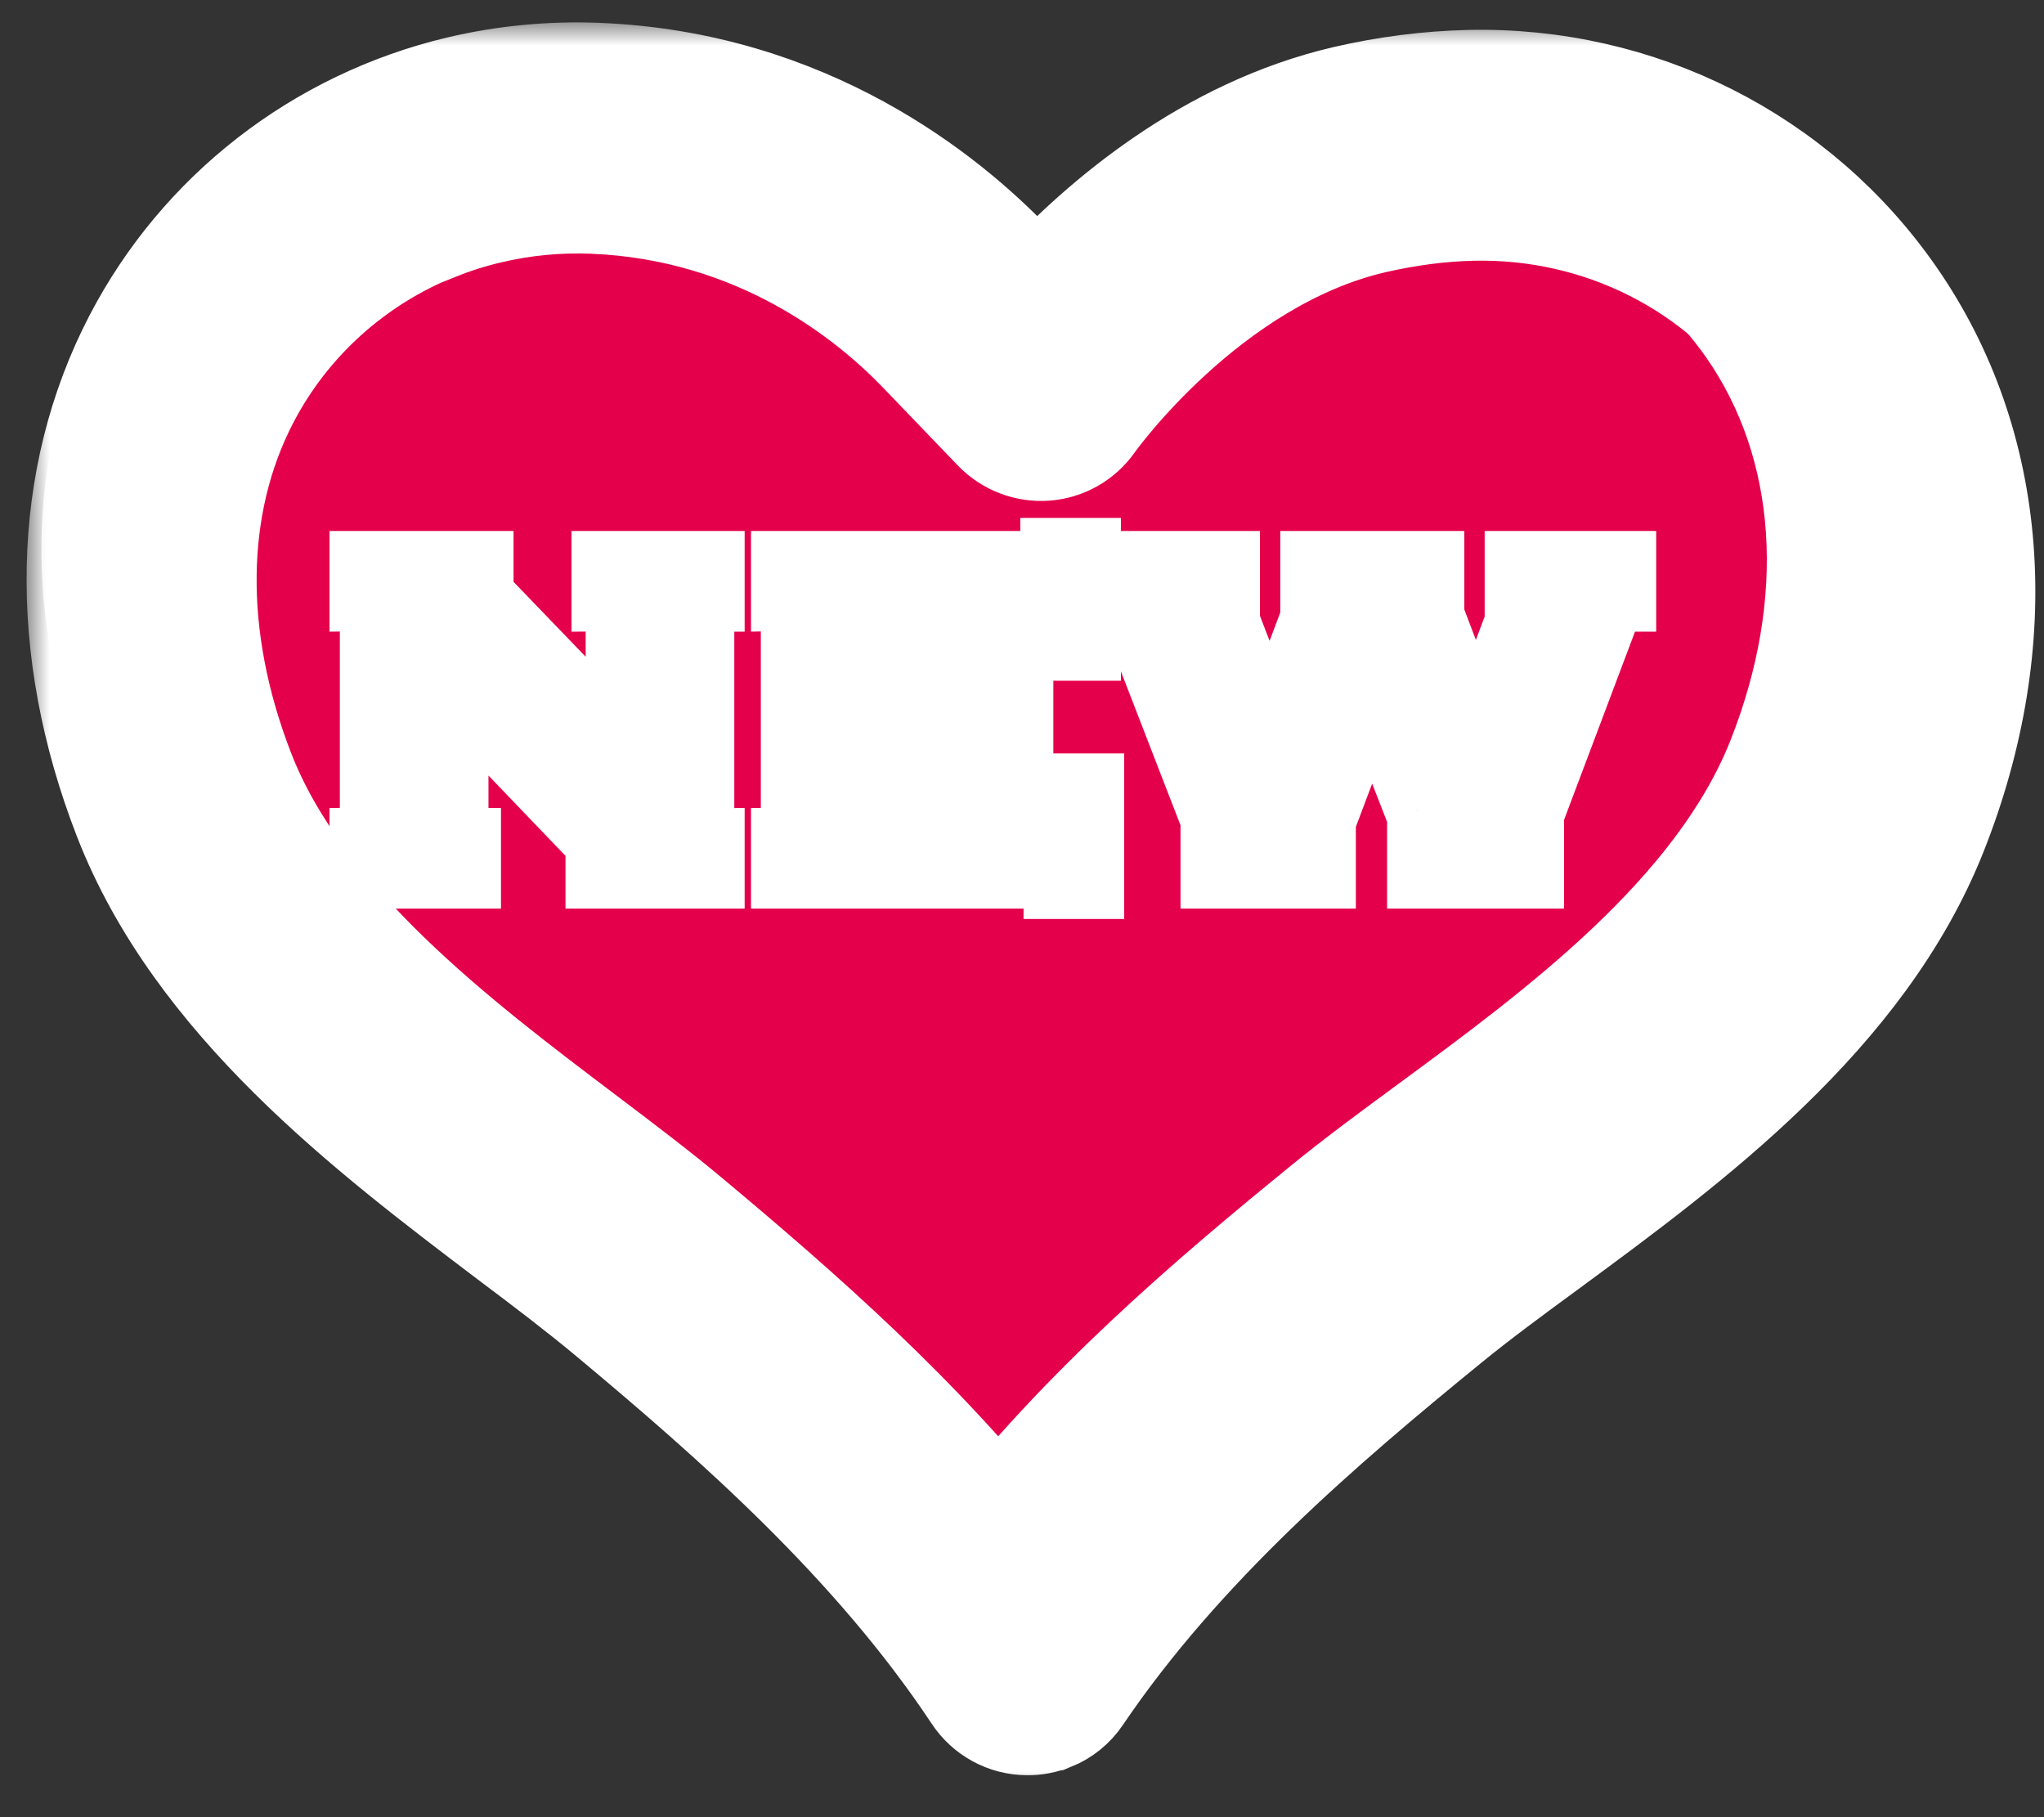 <svg width="45" height="40" viewBox="0 0 45 40" fill="none" xmlns="http://www.w3.org/2000/svg">
<rect x="0" y="0" width="45" height="40" fill="#333333" stroke="none"/>
<mask id="path-1-outside-1_38_557" maskUnits="userSpaceOnUse" x="0.585" y="0.493" width="45" height="39" fill="black">
<rect fill="white" x="0.585" y="0.493" width="45" height="39"/>
<path d="M22.616 36.536C20.3 33.049 17.122 30.253 14.303 27.9C13.618 27.327 12.844 26.744 12.026 26.121C9.109 23.916 5.481 21.171 4.054 17.497C2.754 14.155 2.81 10.826 4.213 8.129C5.476 5.697 7.746 3.934 10.438 3.294C11.303 3.089 12.198 3.003 13.097 3.038C17.242 3.204 19.995 5.448 21.266 6.771L22.909 8.481C22.909 8.481 25.7 4.482 29.94 3.506C30.729 3.323 31.543 3.215 32.366 3.195C35.65 3.121 38.713 4.665 40.558 7.33C42.542 10.196 42.818 14.014 41.307 17.8C39.851 21.454 36.212 24.132 33.286 26.282C32.455 26.894 31.672 27.468 30.983 28.031C28.151 30.338 24.953 33.082 22.613 36.528L22.616 36.536Z"/>
<path d="M23.194 37.967C23.012 38.04 22.813 38.08 22.609 38.076C22.101 38.074 21.623 37.814 21.342 37.385C19.137 34.061 16.05 31.356 13.325 29.082C12.675 28.54 11.923 27.967 11.123 27.367C8.036 25.028 4.215 22.14 2.626 18.051C1.163 14.287 1.245 10.509 2.854 7.412C4.319 4.59 6.95 2.542 10.077 1.798C11.077 1.562 12.11 1.461 13.15 1.502C17.833 1.686 20.934 4.214 22.367 5.706L22.826 6.186C24.147 4.774 26.511 2.721 29.596 2.008C30.512 1.796 31.435 1.681 32.329 1.659C36.129 1.571 39.679 3.365 41.818 6.458C44.104 9.759 44.437 14.107 42.738 18.384C41.123 22.446 37.286 25.267 34.205 27.535C33.38 28.139 32.619 28.7 31.964 29.236C29.228 31.468 26.118 34.121 23.894 37.408C23.722 37.663 23.481 37.855 23.203 37.967L23.194 37.967ZM9.636 5.165C7.887 5.872 6.44 7.171 5.568 8.848C4.376 11.144 4.343 14.02 5.479 16.943C6.75 20.211 10.184 22.808 12.945 24.894C13.792 25.534 14.575 26.127 15.281 26.718C17.695 28.737 20.386 31.083 22.627 33.94C24.887 31.118 27.593 28.822 30.022 26.841C30.738 26.258 31.527 25.677 32.368 25.056C35.152 23.009 38.597 20.473 39.89 17.228C41.203 13.93 40.989 10.642 39.306 8.211C37.756 5.974 35.183 4.676 32.415 4.74C31.726 4.756 31.013 4.85 30.294 5.014C26.693 5.84 24.192 9.342 24.166 9.38C23.904 9.753 23.487 9.989 23.034 10.023C22.58 10.057 22.13 9.886 21.812 9.557L20.169 7.847C19.059 6.69 16.655 4.73 13.049 4.586C12.287 4.555 11.531 4.63 10.801 4.803C10.403 4.896 10.017 5.02 9.643 5.171L9.636 5.165Z"/>
<path d="M21.414 35.85C19.097 32.363 15.92 29.567 13.101 27.215C12.416 26.641 11.641 26.059 10.823 25.435C7.907 23.23 4.28 20.49 2.848 16.812C1.548 13.471 1.604 10.142 3.007 7.445C4.27 5.013 6.542 3.254 9.228 2.611C10.093 2.407 10.989 2.321 11.887 2.356C16.033 2.522 18.785 4.765 20.056 6.088L21.699 7.799C21.699 7.799 24.489 3.799 28.73 2.823C29.519 2.64 30.333 2.533 31.156 2.513C34.441 2.438 37.503 3.982 39.348 6.647C41.332 9.513 41.608 13.332 40.097 17.117C38.641 20.772 35.002 23.45 32.076 25.6C31.245 26.211 30.462 26.785 29.773 27.349C26.941 29.655 23.743 32.399 21.403 35.846L21.414 35.85Z"/>
<path d="M21.421 33.844C19.149 30.845 16.348 28.404 13.846 26.312C13.139 25.72 12.357 25.128 11.529 24.503C8.728 22.383 5.248 19.75 3.939 16.39C2.764 13.369 2.803 10.386 4.046 7.993C5.153 5.864 7.142 4.318 9.507 3.756C10.269 3.575 11.058 3.527 11.849 3.529C17.717 3.533 21.783 9.095 21.783 9.095C21.783 9.095 25.236 4.868 28.944 3.985L29.001 3.971C29.745 3.802 30.48 3.708 31.196 3.69C34.084 3.623 36.775 4.982 38.397 7.316C40.154 9.854 40.377 13.264 39.022 16.679C37.691 20.021 34.201 22.588 31.393 24.654C30.544 25.278 29.755 25.859 29.046 26.439C26.532 28.486 23.715 30.886 21.421 33.844Z"/>
<path d="M8.254 18.784C8.406 18.784 8.482 18.712 8.482 18.568L8.482 13.12C8.482 12.976 8.406 12.904 8.254 12.904V12.688H10.306V12.904C10.242 12.904 10.21 12.944 10.21 13.024C10.21 13.088 10.29 13.2 10.45 13.36L13.894 16.936V13.12C13.894 12.976 13.79 12.904 13.582 12.904V12.688H15.394V12.904C15.242 12.904 15.166 12.976 15.166 13.12V18.568C15.166 18.712 15.242 18.784 15.394 18.784V19H13.45V18.784C13.554 18.784 13.606 18.748 13.606 18.676C13.606 18.62 13.542 18.528 13.414 18.4L9.754 14.584V18.568C9.754 18.712 9.846 18.784 10.03 18.784V19H8.254V18.784Z"/>
<path d="M23.462 13.984C23.462 13.896 23.426 13.832 23.354 13.792C23.29 13.744 23.174 13.72 23.006 13.72H19.118V15.208H21.47C21.63 15.208 21.754 15.188 21.842 15.148C21.93 15.1 21.974 14.984 21.974 14.8H22.19V16.672H21.974C21.974 16.488 21.93 16.372 21.842 16.324C21.754 16.268 21.63 16.24 21.47 16.24H19.118V17.896H23.126C23.246 17.896 23.342 17.868 23.414 17.812C23.494 17.756 23.534 17.68 23.534 17.584H23.75V19.228H23.534C23.534 19.108 23.494 19.04 23.414 19.024C23.342 19.008 23.246 19 23.126 19H17.534V18.784C17.59 18.784 17.638 18.768 17.678 18.736C17.726 18.696 17.75 18.64 17.75 18.568V13.12C17.75 13.048 17.726 12.996 17.678 12.964C17.638 12.924 17.59 12.904 17.534 12.904V12.688H23.006C23.174 12.688 23.29 12.664 23.354 12.616C23.426 12.56 23.462 12.488 23.462 12.4H23.678V13.984H23.462Z"/>
<path d="M26.738 12.904C26.618 12.904 26.558 12.98 26.558 13.132C26.558 13.172 26.562 13.22 26.57 13.276C26.586 13.332 26.618 13.424 26.666 13.552L27.95 16.888H27.974L29.246 13.504C29.286 13.4 29.31 13.324 29.318 13.276C29.334 13.22 29.342 13.172 29.342 13.132C29.342 12.98 29.29 12.904 29.186 12.904V12.688H31.238V12.904C31.182 12.904 31.142 12.924 31.118 12.964C31.094 13.004 31.082 13.048 31.082 13.096C31.082 13.176 31.122 13.312 31.202 13.504L32.486 16.888H32.51L33.806 13.432C33.862 13.312 33.89 13.204 33.89 13.108C33.89 13.06 33.87 13.016 33.83 12.976C33.79 12.928 33.742 12.904 33.686 12.904V12.688H35.462V12.904C35.374 12.904 35.306 12.952 35.258 13.048C35.218 13.144 35.17 13.264 35.114 13.408L33.386 17.992C33.338 18.12 33.294 18.232 33.254 18.328C33.222 18.424 33.206 18.504 33.206 18.568C33.206 18.624 33.226 18.676 33.266 18.724C33.306 18.764 33.362 18.784 33.434 18.784V19L31.538 19V18.784C31.586 18.768 31.634 18.744 31.682 18.712C31.738 18.68 31.766 18.636 31.766 18.58C31.766 18.516 31.75 18.444 31.718 18.364C31.694 18.284 31.65 18.172 31.586 18.028L30.206 14.488H30.182L28.874 17.956C28.754 18.268 28.694 18.464 28.694 18.544C28.694 18.672 28.746 18.752 28.85 18.784V19H26.99V18.784C27.038 18.784 27.086 18.772 27.134 18.748C27.182 18.724 27.206 18.684 27.206 18.628C27.206 18.564 27.19 18.496 27.158 18.424C27.134 18.352 27.106 18.276 27.074 18.196L25.154 13.24C25.122 13.152 25.086 13.08 25.046 13.024C25.014 12.96 24.958 12.92 24.878 12.904V12.688H26.738V12.904Z"/>
</mask>
<path d="M22.616 36.536C20.3 33.049 17.122 30.253 14.303 27.9C13.618 27.327 12.844 26.744 12.026 26.121C9.109 23.916 5.481 21.171 4.054 17.497C2.754 14.155 2.81 10.826 4.213 8.129C5.476 5.697 7.746 3.934 10.438 3.294C11.303 3.089 12.198 3.003 13.097 3.038C17.242 3.204 19.995 5.448 21.266 6.771L22.909 8.481C22.909 8.481 25.7 4.482 29.94 3.506C30.729 3.323 31.543 3.215 32.366 3.195C35.65 3.121 38.713 4.665 40.558 7.33C42.542 10.196 42.818 14.014 41.307 17.8C39.851 21.454 36.212 24.132 33.286 26.282C32.455 26.894 31.672 27.468 30.983 28.031C28.151 30.338 24.953 33.082 22.613 36.528L22.616 36.536Z" fill="#1C1C1A"/>
<path d="M23.194 37.967C23.012 38.04 22.813 38.08 22.609 38.076C22.101 38.074 21.623 37.814 21.342 37.385C19.137 34.061 16.05 31.356 13.325 29.082C12.675 28.54 11.923 27.967 11.123 27.367C8.036 25.028 4.215 22.14 2.626 18.051C1.163 14.287 1.245 10.509 2.854 7.412C4.319 4.59 6.95 2.542 10.077 1.798C11.077 1.562 12.11 1.461 13.15 1.502C17.833 1.686 20.934 4.214 22.367 5.706L22.826 6.186C24.147 4.774 26.511 2.721 29.596 2.008C30.512 1.796 31.435 1.681 32.329 1.659C36.129 1.571 39.679 3.365 41.818 6.458C44.104 9.759 44.437 14.107 42.738 18.384C41.123 22.446 37.286 25.267 34.205 27.535C33.38 28.139 32.619 28.7 31.964 29.236C29.228 31.468 26.118 34.121 23.894 37.408C23.722 37.663 23.481 37.855 23.203 37.967L23.194 37.967ZM9.636 5.165C7.887 5.872 6.44 7.171 5.568 8.848C4.376 11.144 4.343 14.02 5.479 16.943C6.75 20.211 10.184 22.808 12.945 24.894C13.792 25.534 14.575 26.127 15.281 26.718C17.695 28.737 20.386 31.083 22.627 33.94C24.887 31.118 27.593 28.822 30.022 26.841C30.738 26.258 31.527 25.677 32.368 25.056C35.152 23.009 38.597 20.473 39.89 17.228C41.203 13.93 40.989 10.642 39.306 8.211C37.756 5.974 35.183 4.676 32.415 4.74C31.726 4.756 31.013 4.85 30.294 5.014C26.693 5.84 24.192 9.342 24.166 9.38C23.904 9.753 23.487 9.989 23.034 10.023C22.58 10.057 22.13 9.886 21.812 9.557L20.169 7.847C19.059 6.69 16.655 4.73 13.049 4.586C12.287 4.555 11.531 4.63 10.801 4.803C10.403 4.896 10.017 5.02 9.643 5.171L9.636 5.165Z" fill="#1C1C1A"/>
<path d="M21.414 35.85C19.097 32.363 15.92 29.567 13.101 27.215C12.416 26.641 11.641 26.059 10.823 25.435C7.907 23.23 4.28 20.49 2.848 16.812C1.548 13.471 1.604 10.142 3.007 7.445C4.27 5.013 6.542 3.254 9.228 2.611C10.093 2.407 10.989 2.321 11.887 2.356C16.033 2.522 18.785 4.765 20.056 6.088L21.699 7.799C21.699 7.799 24.489 3.799 28.73 2.823C29.519 2.64 30.333 2.533 31.156 2.513C34.441 2.438 37.503 3.982 39.348 6.647C41.332 9.513 41.608 13.332 40.097 17.117C38.641 20.772 35.002 23.45 32.076 25.6C31.245 26.211 30.462 26.785 29.773 27.349C26.941 29.655 23.743 32.399 21.403 35.846L21.414 35.85Z" fill="white"/>
<path d="M21.421 33.844C19.149 30.845 16.348 28.404 13.846 26.312C13.139 25.72 12.357 25.128 11.529 24.503C8.728 22.383 5.248 19.75 3.939 16.39C2.764 13.369 2.803 10.386 4.046 7.993C5.153 5.864 7.142 4.318 9.507 3.756C10.269 3.575 11.058 3.527 11.849 3.529C17.717 3.533 21.783 9.095 21.783 9.095C21.783 9.095 25.236 4.868 28.944 3.985L29.001 3.971C29.745 3.802 30.48 3.708 31.196 3.69C34.084 3.623 36.775 4.982 38.397 7.316C40.154 9.854 40.377 13.264 39.022 16.679C37.691 20.021 34.201 22.588 31.393 24.654C30.544 25.278 29.755 25.859 29.046 26.439C26.532 28.486 23.715 30.886 21.421 33.844Z" fill="#E5004B"/>
<path d="M8.254 18.784C8.406 18.784 8.482 18.712 8.482 18.568L8.482 13.12C8.482 12.976 8.406 12.904 8.254 12.904V12.688H10.306V12.904C10.242 12.904 10.21 12.944 10.21 13.024C10.21 13.088 10.29 13.2 10.45 13.36L13.894 16.936V13.12C13.894 12.976 13.79 12.904 13.582 12.904V12.688H15.394V12.904C15.242 12.904 15.166 12.976 15.166 13.12V18.568C15.166 18.712 15.242 18.784 15.394 18.784V19H13.45V18.784C13.554 18.784 13.606 18.748 13.606 18.676C13.606 18.62 13.542 18.528 13.414 18.4L9.754 14.584V18.568C9.754 18.712 9.846 18.784 10.03 18.784V19H8.254V18.784Z" fill="white"/>
<path d="M23.462 13.984C23.462 13.896 23.426 13.832 23.354 13.792C23.29 13.744 23.174 13.72 23.006 13.72H19.118V15.208H21.47C21.63 15.208 21.754 15.188 21.842 15.148C21.93 15.1 21.974 14.984 21.974 14.8H22.19V16.672H21.974C21.974 16.488 21.93 16.372 21.842 16.324C21.754 16.268 21.63 16.24 21.47 16.24H19.118V17.896H23.126C23.246 17.896 23.342 17.868 23.414 17.812C23.494 17.756 23.534 17.68 23.534 17.584H23.75V19.228H23.534C23.534 19.108 23.494 19.04 23.414 19.024C23.342 19.008 23.246 19 23.126 19H17.534V18.784C17.59 18.784 17.638 18.768 17.678 18.736C17.726 18.696 17.75 18.64 17.75 18.568V13.12C17.75 13.048 17.726 12.996 17.678 12.964C17.638 12.924 17.59 12.904 17.534 12.904V12.688H23.006C23.174 12.688 23.29 12.664 23.354 12.616C23.426 12.56 23.462 12.488 23.462 12.4H23.678V13.984H23.462Z" fill="white"/>
<path d="M26.738 12.904C26.618 12.904 26.558 12.98 26.558 13.132C26.558 13.172 26.562 13.22 26.57 13.276C26.586 13.332 26.618 13.424 26.666 13.552L27.95 16.888H27.974L29.246 13.504C29.286 13.4 29.31 13.324 29.318 13.276C29.334 13.22 29.342 13.172 29.342 13.132C29.342 12.98 29.29 12.904 29.186 12.904V12.688H31.238V12.904C31.182 12.904 31.142 12.924 31.118 12.964C31.094 13.004 31.082 13.048 31.082 13.096C31.082 13.176 31.122 13.312 31.202 13.504L32.486 16.888H32.51L33.806 13.432C33.862 13.312 33.89 13.204 33.89 13.108C33.89 13.06 33.87 13.016 33.83 12.976C33.79 12.928 33.742 12.904 33.686 12.904V12.688H35.462V12.904C35.374 12.904 35.306 12.952 35.258 13.048C35.218 13.144 35.17 13.264 35.114 13.408L33.386 17.992C33.338 18.12 33.294 18.232 33.254 18.328C33.222 18.424 33.206 18.504 33.206 18.568C33.206 18.624 33.226 18.676 33.266 18.724C33.306 18.764 33.362 18.784 33.434 18.784V19L31.538 19V18.784C31.586 18.768 31.634 18.744 31.682 18.712C31.738 18.68 31.766 18.636 31.766 18.58C31.766 18.516 31.75 18.444 31.718 18.364C31.694 18.284 31.65 18.172 31.586 18.028L30.206 14.488H30.182L28.874 17.956C28.754 18.268 28.694 18.464 28.694 18.544C28.694 18.672 28.746 18.752 28.85 18.784V19H26.99V18.784C27.038 18.784 27.086 18.772 27.134 18.748C27.182 18.724 27.206 18.684 27.206 18.628C27.206 18.564 27.19 18.496 27.158 18.424C27.134 18.352 27.106 18.276 27.074 18.196L25.154 13.24C25.122 13.152 25.086 13.08 25.046 13.024C25.014 12.96 24.958 12.92 24.878 12.904V12.688H26.738V12.904Z" fill="white"/>
<path d="M22.616 36.536C20.3 33.049 17.122 30.253 14.303 27.9C13.618 27.327 12.844 26.744 12.026 26.121C9.109 23.916 5.481 21.171 4.054 17.497C2.754 14.155 2.81 10.826 4.213 8.129C5.476 5.697 7.746 3.934 10.438 3.294C11.303 3.089 12.198 3.003 13.097 3.038C17.242 3.204 19.995 5.448 21.266 6.771L22.909 8.481C22.909 8.481 25.7 4.482 29.94 3.506C30.729 3.323 31.543 3.215 32.366 3.195C35.65 3.121 38.713 4.665 40.558 7.33C42.542 10.196 42.818 14.014 41.307 17.8C39.851 21.454 36.212 24.132 33.286 26.282C32.455 26.894 31.672 27.468 30.983 28.031C28.151 30.338 24.953 33.082 22.613 36.528L22.616 36.536Z" stroke="white" stroke-width="2" mask="url(#path-1-outside-1_38_557)"/>
<path d="M23.194 37.967C23.012 38.04 22.813 38.08 22.609 38.076C22.101 38.074 21.623 37.814 21.342 37.385C19.137 34.061 16.05 31.356 13.325 29.082C12.675 28.54 11.923 27.967 11.123 27.367C8.036 25.028 4.215 22.14 2.626 18.051C1.163 14.287 1.245 10.509 2.854 7.412C4.319 4.59 6.95 2.542 10.077 1.798C11.077 1.562 12.11 1.461 13.15 1.502C17.833 1.686 20.934 4.214 22.367 5.706L22.826 6.186C24.147 4.774 26.511 2.721 29.596 2.008C30.512 1.796 31.435 1.681 32.329 1.659C36.129 1.571 39.679 3.365 41.818 6.458C44.104 9.759 44.437 14.107 42.738 18.384C41.123 22.446 37.286 25.267 34.205 27.535C33.38 28.139 32.619 28.7 31.964 29.236C29.228 31.468 26.118 34.121 23.894 37.408C23.722 37.663 23.481 37.855 23.203 37.967L23.194 37.967ZM9.636 5.165C7.887 5.872 6.44 7.171 5.568 8.848C4.376 11.144 4.343 14.02 5.479 16.943C6.75 20.211 10.184 22.808 12.945 24.894C13.792 25.534 14.575 26.127 15.281 26.718C17.695 28.737 20.386 31.083 22.627 33.94C24.887 31.118 27.593 28.822 30.022 26.841C30.738 26.258 31.527 25.677 32.368 25.056C35.152 23.009 38.597 20.473 39.89 17.228C41.203 13.93 40.989 10.642 39.306 8.211C37.756 5.974 35.183 4.676 32.415 4.74C31.726 4.756 31.013 4.85 30.294 5.014C26.693 5.84 24.192 9.342 24.166 9.38C23.904 9.753 23.487 9.989 23.034 10.023C22.58 10.057 22.13 9.886 21.812 9.557L20.169 7.847C19.059 6.69 16.655 4.73 13.049 4.586C12.287 4.555 11.531 4.63 10.801 4.803C10.403 4.896 10.017 5.02 9.643 5.171L9.636 5.165Z" stroke="white" stroke-width="2" mask="url(#path-1-outside-1_38_557)"/>
<path d="M21.414 35.85C19.097 32.363 15.92 29.567 13.101 27.215C12.416 26.641 11.641 26.059 10.823 25.435C7.907 23.23 4.28 20.49 2.848 16.812C1.548 13.471 1.604 10.142 3.007 7.445C4.27 5.013 6.542 3.254 9.228 2.611C10.093 2.407 10.989 2.321 11.887 2.356C16.033 2.522 18.785 4.765 20.056 6.088L21.699 7.799C21.699 7.799 24.489 3.799 28.73 2.823C29.519 2.64 30.333 2.533 31.156 2.513C34.441 2.438 37.503 3.982 39.348 6.647C41.332 9.513 41.608 13.332 40.097 17.117C38.641 20.772 35.002 23.45 32.076 25.6C31.245 26.211 30.462 26.785 29.773 27.349C26.941 29.655 23.743 32.399 21.403 35.846L21.414 35.85Z" stroke="white" stroke-width="2" mask="url(#path-1-outside-1_38_557)"/>
<path d="M21.421 33.844C19.149 30.845 16.348 28.404 13.846 26.312C13.139 25.72 12.357 25.128 11.529 24.503C8.728 22.383 5.248 19.75 3.939 16.39C2.764 13.369 2.803 10.386 4.046 7.993C5.153 5.864 7.142 4.318 9.507 3.756C10.269 3.575 11.058 3.527 11.849 3.529C17.717 3.533 21.783 9.095 21.783 9.095C21.783 9.095 25.236 4.868 28.944 3.985L29.001 3.971C29.745 3.802 30.48 3.708 31.196 3.69C34.084 3.623 36.775 4.982 38.397 7.316C40.154 9.854 40.377 13.264 39.022 16.679C37.691 20.021 34.201 22.588 31.393 24.654C30.544 25.278 29.755 25.859 29.046 26.439C26.532 28.486 23.715 30.886 21.421 33.844Z" stroke="white" stroke-width="2" mask="url(#path-1-outside-1_38_557)"/>
<path d="M8.254 18.784C8.406 18.784 8.482 18.712 8.482 18.568L8.482 13.12C8.482 12.976 8.406 12.904 8.254 12.904V12.688H10.306V12.904C10.242 12.904 10.21 12.944 10.21 13.024C10.21 13.088 10.29 13.2 10.45 13.36L13.894 16.936V13.12C13.894 12.976 13.79 12.904 13.582 12.904V12.688H15.394V12.904C15.242 12.904 15.166 12.976 15.166 13.12V18.568C15.166 18.712 15.242 18.784 15.394 18.784V19H13.45V18.784C13.554 18.784 13.606 18.748 13.606 18.676C13.606 18.62 13.542 18.528 13.414 18.4L9.754 14.584V18.568C9.754 18.712 9.846 18.784 10.03 18.784V19H8.254V18.784Z" stroke="white" stroke-width="2" mask="url(#path-1-outside-1_38_557)"/>
<path d="M23.462 13.984C23.462 13.896 23.426 13.832 23.354 13.792C23.29 13.744 23.174 13.72 23.006 13.72H19.118V15.208H21.47C21.63 15.208 21.754 15.188 21.842 15.148C21.93 15.1 21.974 14.984 21.974 14.8H22.19V16.672H21.974C21.974 16.488 21.93 16.372 21.842 16.324C21.754 16.268 21.63 16.24 21.47 16.24H19.118V17.896H23.126C23.246 17.896 23.342 17.868 23.414 17.812C23.494 17.756 23.534 17.68 23.534 17.584H23.75V19.228H23.534C23.534 19.108 23.494 19.04 23.414 19.024C23.342 19.008 23.246 19 23.126 19H17.534V18.784C17.59 18.784 17.638 18.768 17.678 18.736C17.726 18.696 17.75 18.64 17.75 18.568V13.12C17.75 13.048 17.726 12.996 17.678 12.964C17.638 12.924 17.59 12.904 17.534 12.904V12.688H23.006C23.174 12.688 23.29 12.664 23.354 12.616C23.426 12.56 23.462 12.488 23.462 12.4H23.678V13.984H23.462Z" stroke="white" stroke-width="2" mask="url(#path-1-outside-1_38_557)"/>
<path d="M26.738 12.904C26.618 12.904 26.558 12.98 26.558 13.132C26.558 13.172 26.562 13.22 26.57 13.276C26.586 13.332 26.618 13.424 26.666 13.552L27.95 16.888H27.974L29.246 13.504C29.286 13.4 29.31 13.324 29.318 13.276C29.334 13.22 29.342 13.172 29.342 13.132C29.342 12.98 29.29 12.904 29.186 12.904V12.688H31.238V12.904C31.182 12.904 31.142 12.924 31.118 12.964C31.094 13.004 31.082 13.048 31.082 13.096C31.082 13.176 31.122 13.312 31.202 13.504L32.486 16.888H32.51L33.806 13.432C33.862 13.312 33.89 13.204 33.89 13.108C33.89 13.06 33.87 13.016 33.83 12.976C33.79 12.928 33.742 12.904 33.686 12.904V12.688H35.462V12.904C35.374 12.904 35.306 12.952 35.258 13.048C35.218 13.144 35.17 13.264 35.114 13.408L33.386 17.992C33.338 18.12 33.294 18.232 33.254 18.328C33.222 18.424 33.206 18.504 33.206 18.568C33.206 18.624 33.226 18.676 33.266 18.724C33.306 18.764 33.362 18.784 33.434 18.784V19L31.538 19V18.784C31.586 18.768 31.634 18.744 31.682 18.712C31.738 18.68 31.766 18.636 31.766 18.58C31.766 18.516 31.75 18.444 31.718 18.364C31.694 18.284 31.65 18.172 31.586 18.028L30.206 14.488H30.182L28.874 17.956C28.754 18.268 28.694 18.464 28.694 18.544C28.694 18.672 28.746 18.752 28.85 18.784V19H26.99V18.784C27.038 18.784 27.086 18.772 27.134 18.748C27.182 18.724 27.206 18.684 27.206 18.628C27.206 18.564 27.19 18.496 27.158 18.424C27.134 18.352 27.106 18.276 27.074 18.196L25.154 13.24C25.122 13.152 25.086 13.08 25.046 13.024C25.014 12.96 24.958 12.92 24.878 12.904V12.688H26.738V12.904Z" stroke="white" stroke-width="2" mask="url(#path-1-outside-1_38_557)"/>
</svg>
